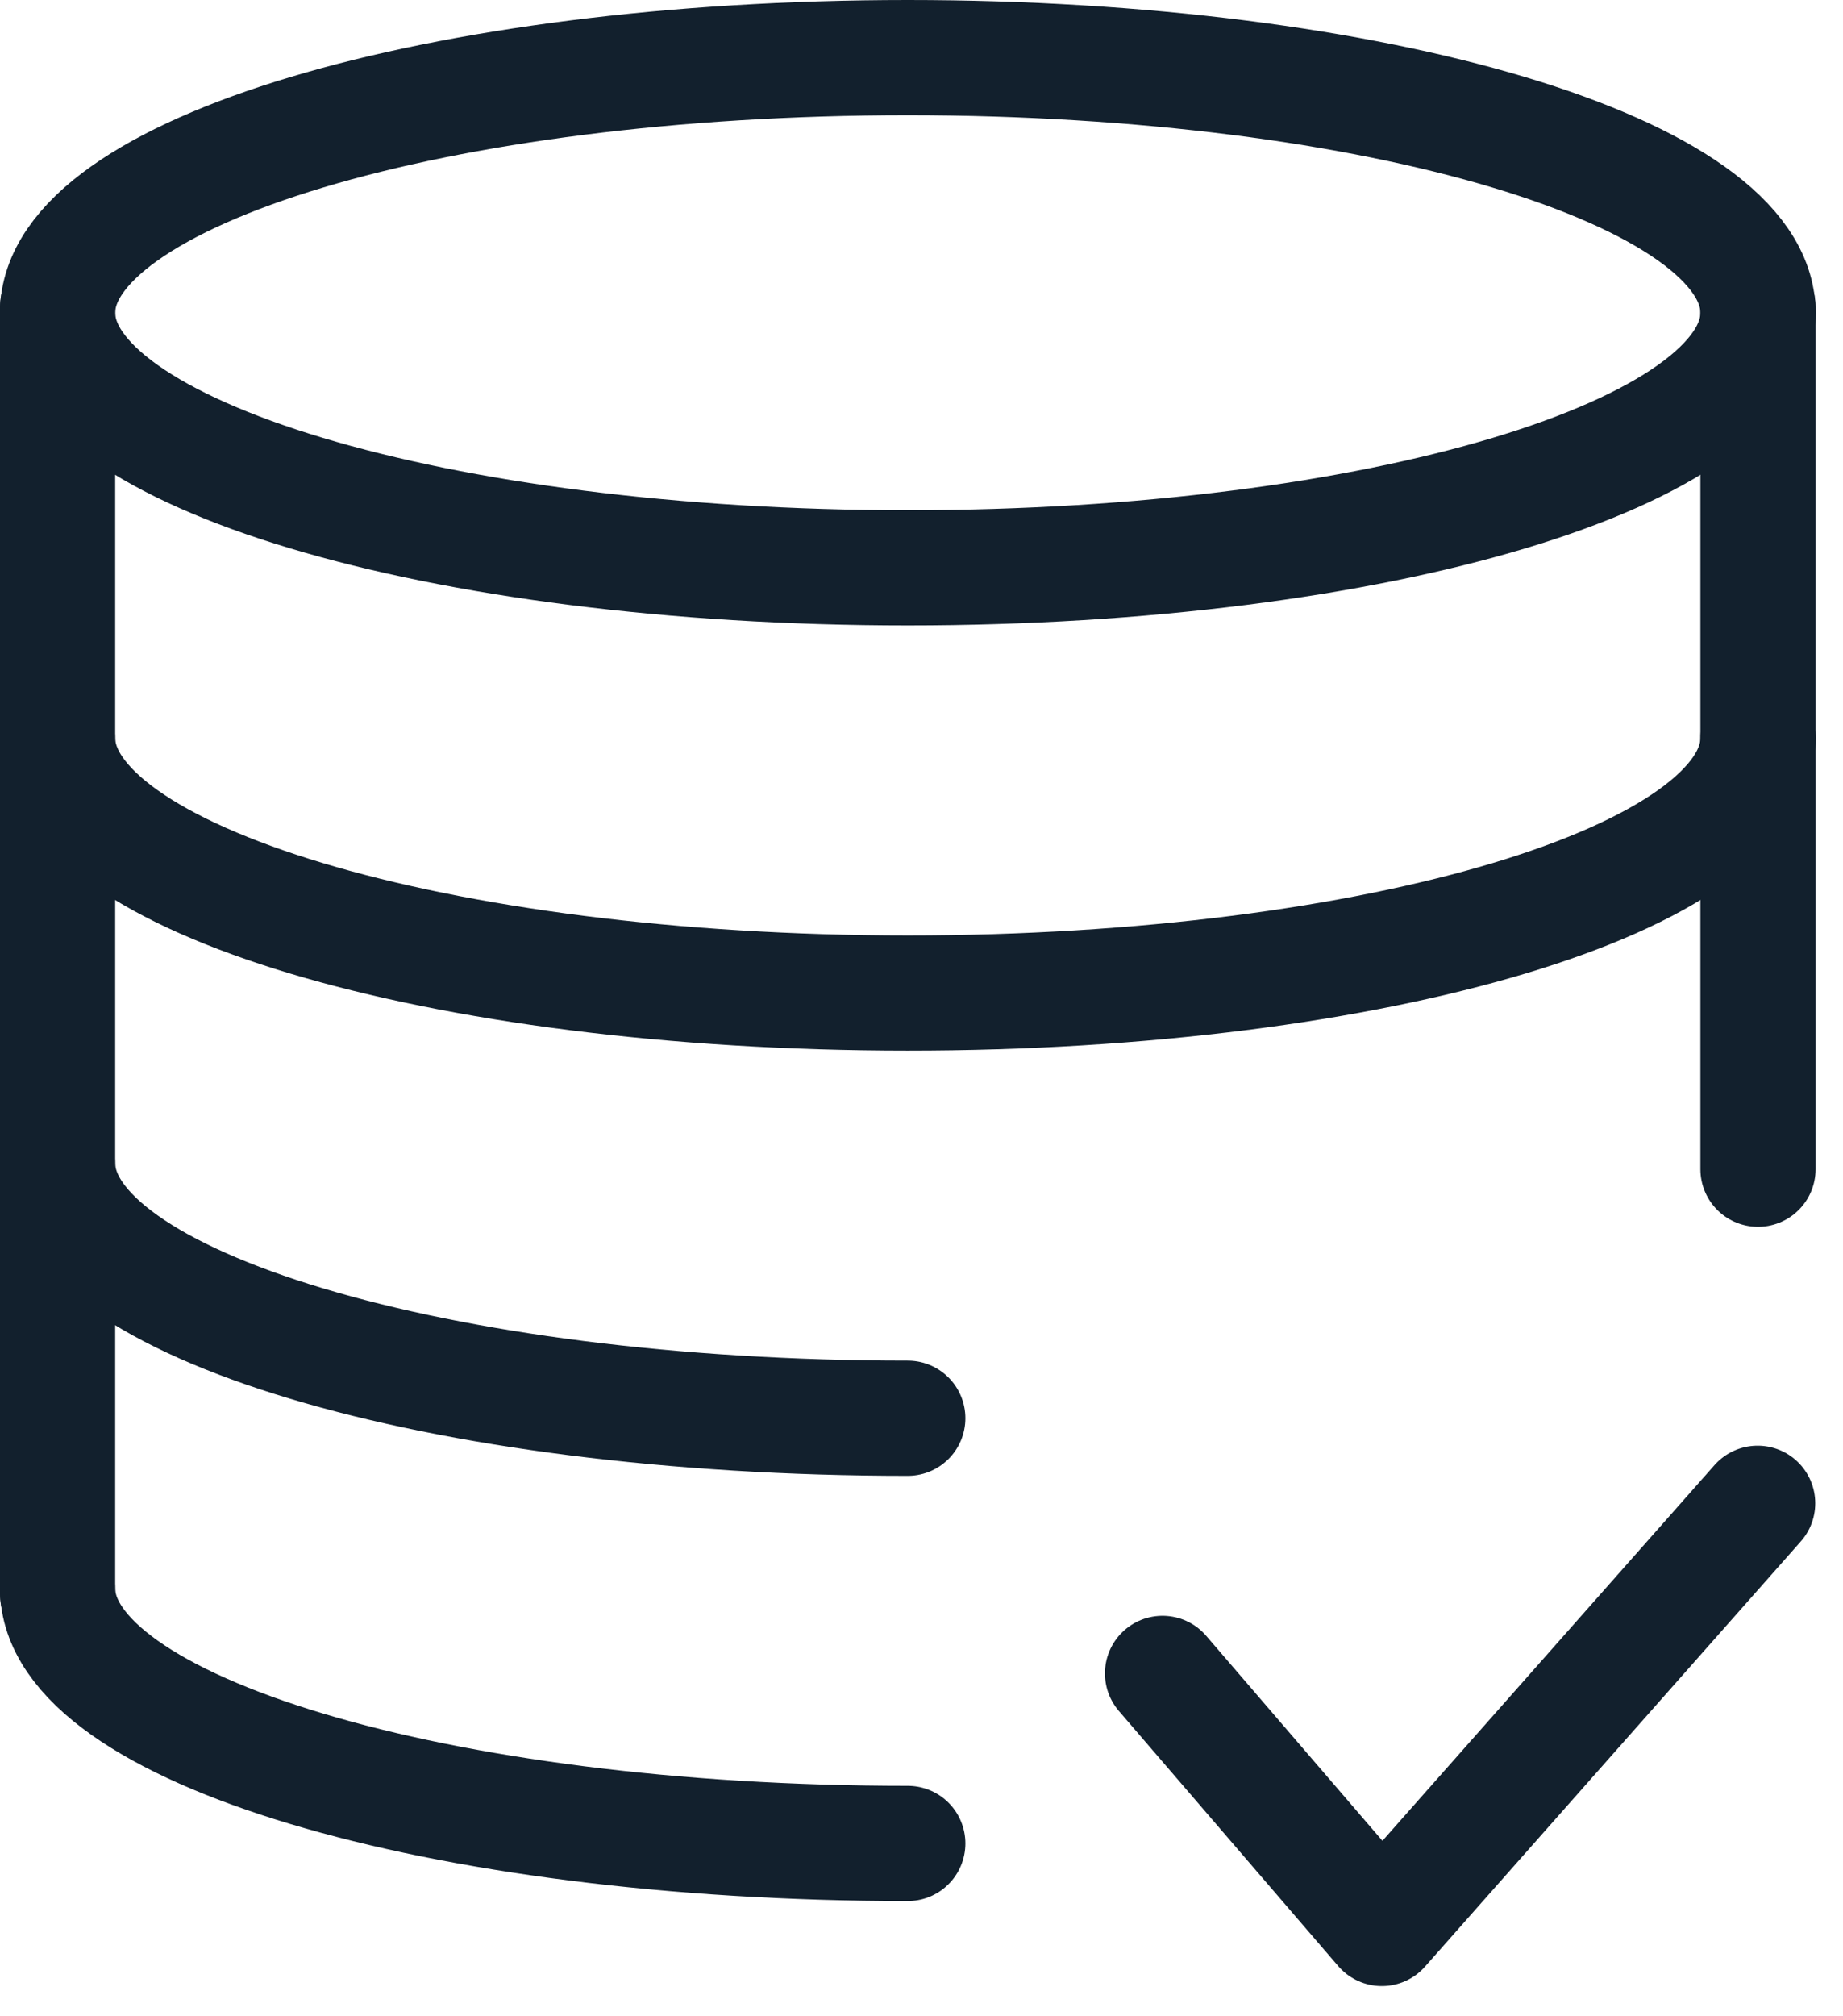 <?xml version="1.0" encoding="UTF-8"?>
<svg width="32px" height="35px" viewBox="0 0 32 35" version="1.1" xmlns="http://www.w3.org/2000/svg" xmlns:xlink="http://www.w3.org/1999/xlink">
    <!-- Generator: Sketch 50.2 (55047) - http://www.bohemiancoding.com/sketch -->
    <title>Group</title>
    <desc>Created with Sketch.</desc>
    <defs></defs>
    <g id="HP" stroke="none" stroke-width="1" fill="none" fill-rule="evenodd" stroke-linecap="round" stroke-linejoin="round">
        <g id="Artboard" transform="translate(-605, -436)" stroke="#12202D" stroke-width="2">
            <g id="Group" transform="translate(606, 437)">
                <path d="M29.524,4.429 C29.524,1.983 22.915,0 14.762,0 C6.606,0 0,1.983 0,4.429 C0,6.875 6.606,8.857 14.762,8.857 C22.915,8.857 29.524,6.875 29.524,4.429 Z" id="Stroke-1"></path>
                <path d="M0,11.81 C0,14.256 6.606,16.238 14.762,16.238 C22.915,16.238 29.524,14.256 29.524,11.81" id="Stroke-3"></path>
                <path d="M0,26.571 C0,29.017 6.606,31 14.762,31" id="Stroke-5"></path>
                <path d="M0,19.19 C0,21.637 6.606,23.619 14.762,23.619" id="Stroke-7"></path>
                <path d="M0,26.677 L0,4.323" id="Stroke-9"></path>
                <path d="M29.524,19.296 L29.524,4.323" id="Stroke-11"></path>
                <polyline id="Stroke-13" points="29.518 25.095 22.993 32.476 19.185 28.048"></polyline>
            </g>
        </g>
    </g>
</svg>
